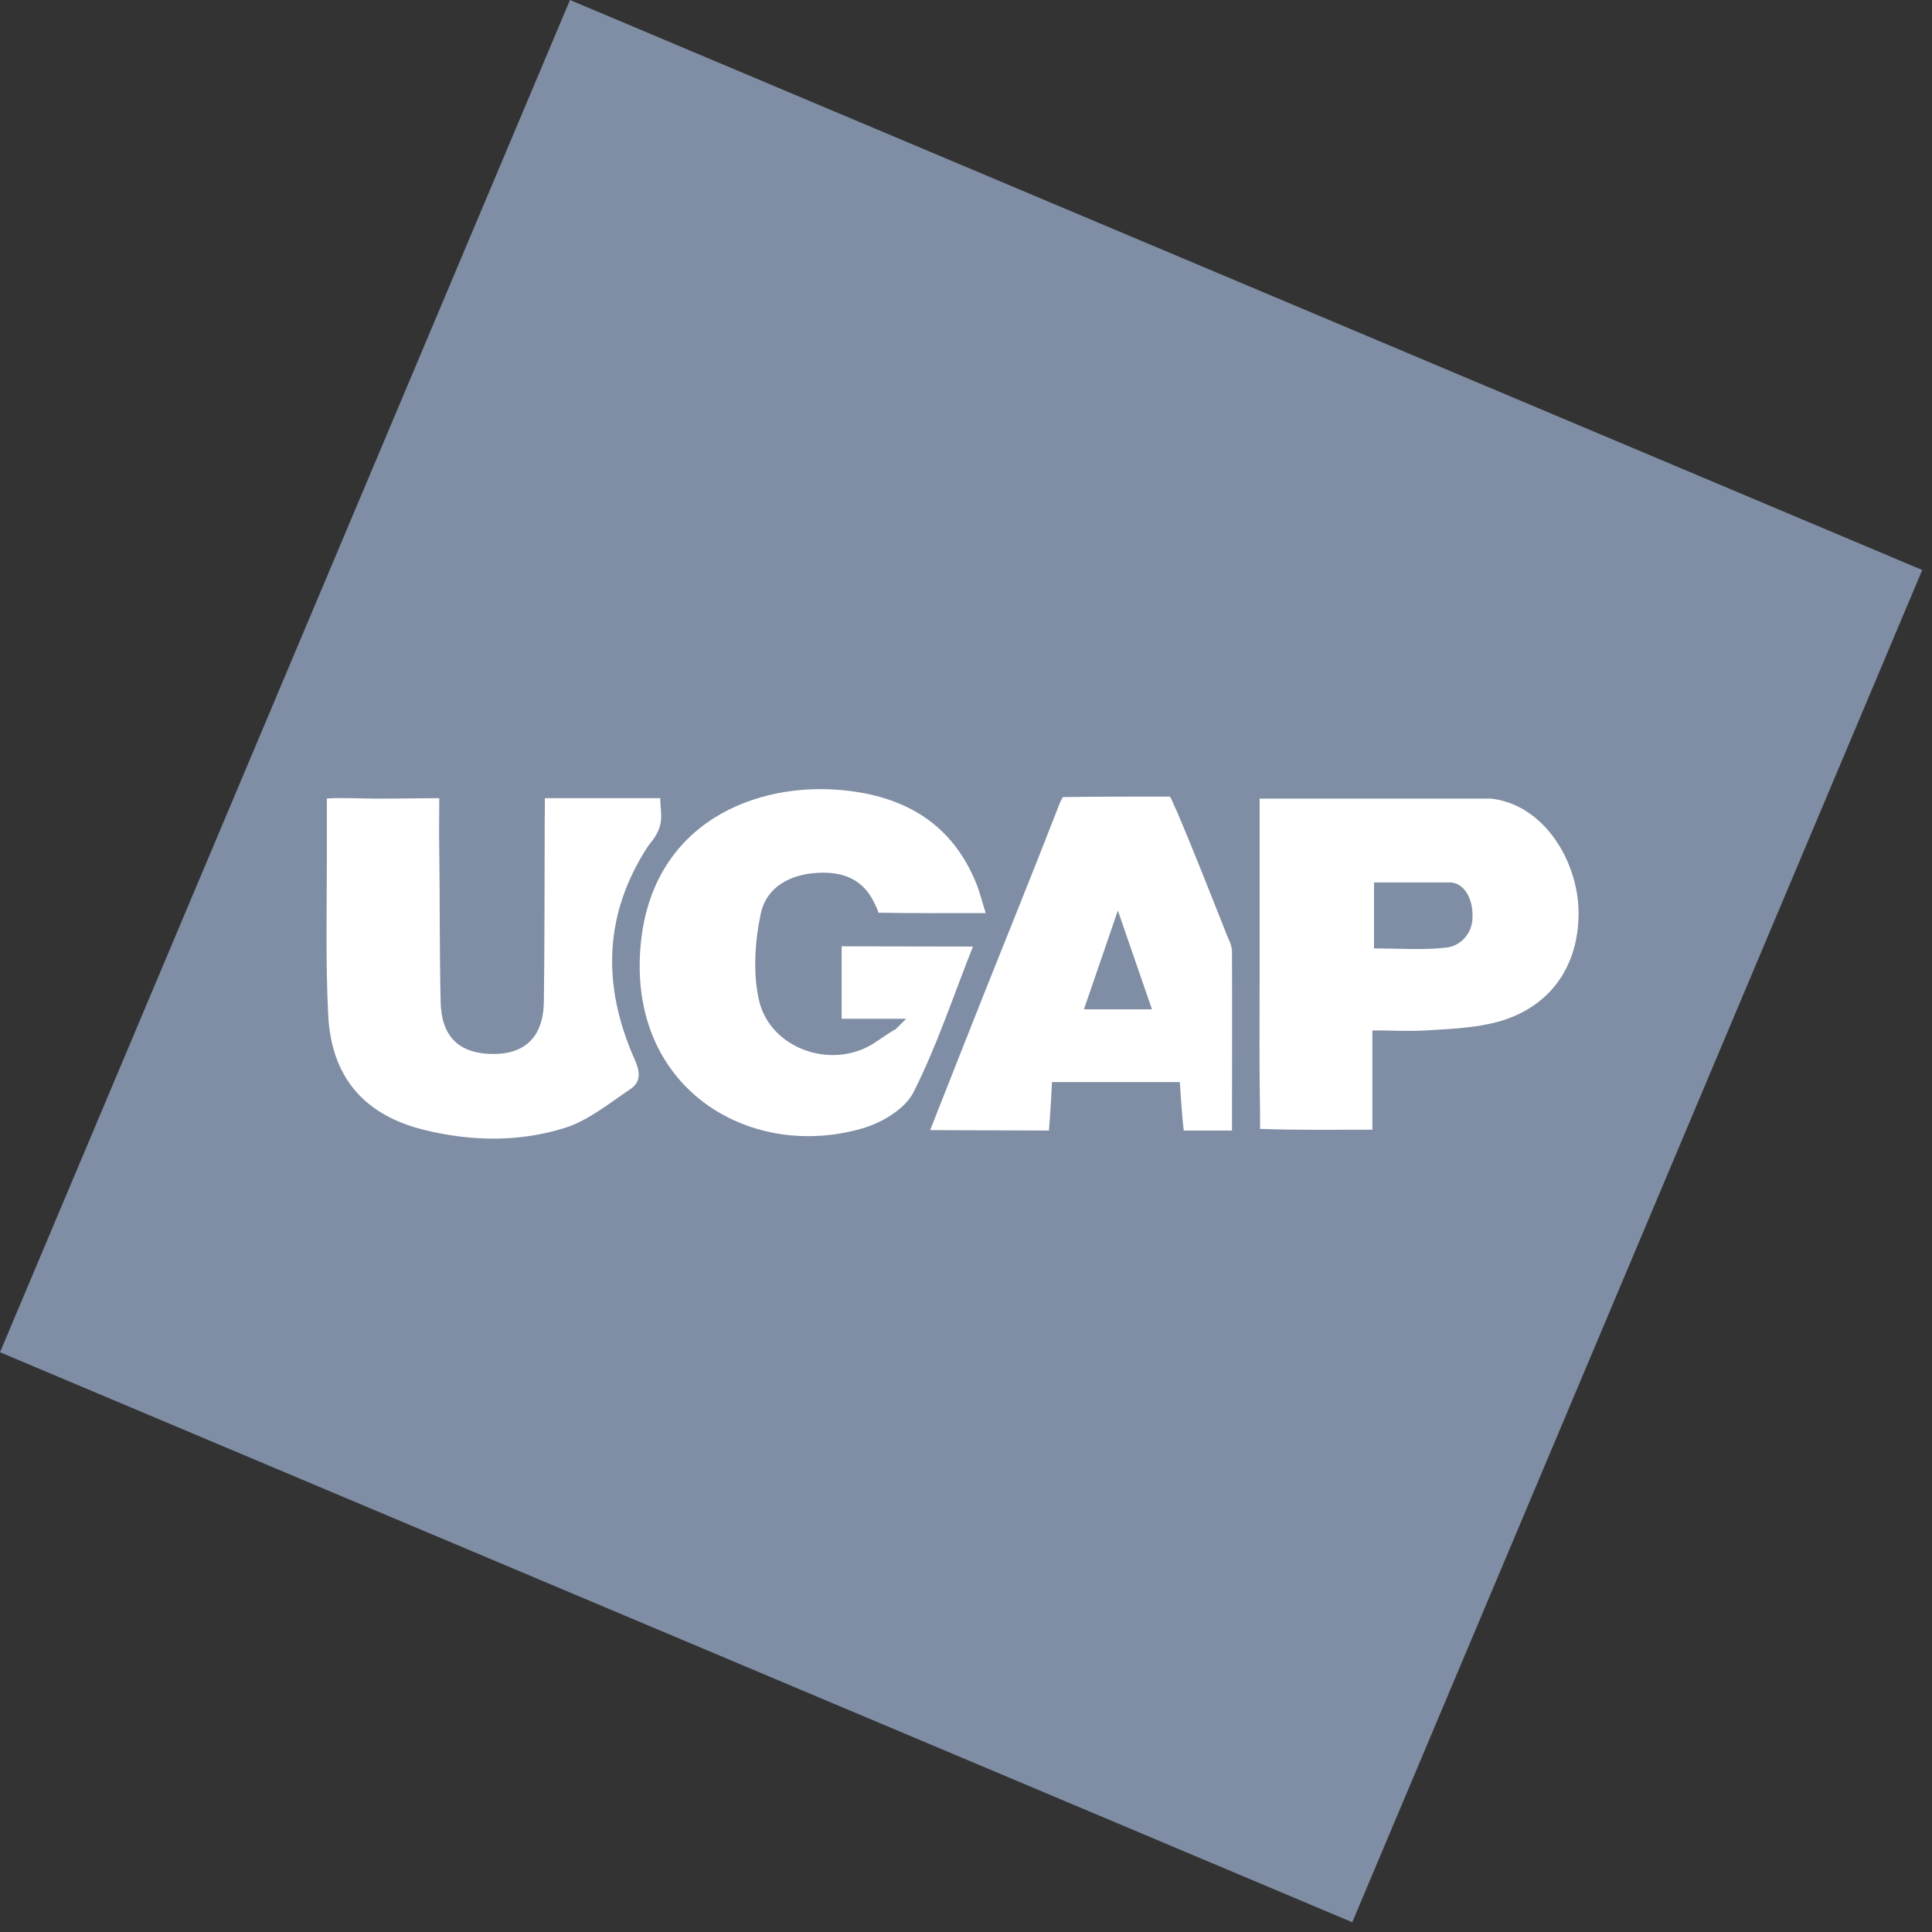 <svg width="71" height="71" viewBox="0 0 71 71" fill="none" xmlns="http://www.w3.org/2000/svg">
<rect x="0" y="0" width="71" height="71" fill="#333333" stroke="none"/>
<rect x="20.947" width="53.929" height="53.929" transform="rotate(22.856 20.947 0)" fill="#7F8EA4"/>
<path d="M46.29 29.349C49.262 29.349 52.031 29.349 54.792 29.349C56.728 29.561 58.006 31.638 58.012 33.552C58.012 35.633 56.846 37.157 54.792 37.614C54.018 37.787 53.21 37.818 52.416 37.867C51.791 37.907 51.162 37.867 50.434 37.867V41.516C49.106 41.516 47.537 41.535 46.306 41.486C46.306 41.329 46.31 41.07 46.306 40.846C46.275 39.244 46.29 37.642 46.29 36.04V29.184V29.349ZM50.495 34.854C51.388 34.854 52.232 34.916 53.062 34.833C53.346 34.821 53.614 34.697 53.81 34.488C54.006 34.28 54.114 34.002 54.113 33.713C54.142 33.15 53.891 32.501 53.343 32.429C52.416 32.429 51.448 32.429 50.495 32.429V34.854Z" fill="white"/>
<path d="M35.755 34.786C35.026 36.62 34.427 38.448 33.569 40.142C33.254 40.763 32.388 41.273 31.674 41.473C27.677 42.623 23.366 40.17 23.511 35.26C23.657 30.471 27.463 28.777 30.773 29.023C33.038 29.192 34.892 30.12 35.843 32.381C35.989 32.716 36.07 33.074 36.225 33.555C34.913 33.555 33.499 33.564 32.28 33.542C32.28 33.49 32.21 33.352 32.149 33.218C31.729 32.304 30.976 32.027 30.059 32.076C29.046 32.129 28.164 32.586 27.956 33.586C27.741 34.613 27.664 35.762 27.894 36.768C28.307 38.529 30.52 39.312 32.062 38.371C32.353 38.194 32.621 37.982 32.92 37.819L33.301 37.439H30.931V34.777L35.755 34.786Z" fill="white"/>
<path d="M20.023 29.331H24.264C24.264 29.94 24.482 30.31 23.829 31.075C22.175 33.589 22.121 36.235 23.325 38.936C23.53 39.398 23.558 39.761 23.165 40.025C22.388 40.545 21.624 41.178 20.758 41.45C19.069 41.98 17.306 41.947 15.576 41.52C13.39 40.98 12.177 39.59 12.062 37.306C11.964 35.364 12.011 33.413 12.012 31.467C12.012 30.783 12.012 29.718 12.012 29.346C12.457 29.301 13.439 29.357 14.133 29.349C14.758 29.349 15.809 29.331 16.143 29.331C16.143 29.748 16.13 30.643 16.143 31.273C16.167 33.122 16.151 34.971 16.193 36.818C16.219 38.053 16.827 38.673 17.959 38.729C19.26 38.794 19.971 38.137 19.987 36.806C20.015 34.587 20.01 32.369 20.018 30.15C20.025 29.9 20.023 29.658 20.023 29.331Z" fill="white"/>
<path d="M34.183 41.531C34.892 39.733 35.537 38.094 36.188 36.457C37.063 34.267 37.946 32.082 38.802 29.885C38.968 29.459 38.913 29.57 39.058 29.294C40.006 29.275 41.609 29.274 42.557 29.274C42.702 29.274 42.848 29.274 42.994 29.274C43.067 29.371 43.168 29.668 43.239 29.792C43.903 31.35 44.516 32.929 45.144 34.503C45.212 34.634 45.256 34.776 45.275 34.923C45.284 37.086 45.275 39.399 45.275 41.547C44.524 41.547 43.868 41.547 43.501 41.547C43.431 40.959 43.358 39.766 43.358 39.766C43.358 39.766 40.516 39.766 39.58 39.766C39.058 39.766 38.66 39.766 38.66 39.766C38.621 40.664 38.548 41.547 38.548 41.547C37.606 41.547 35.282 41.531 34.183 41.531ZM42.335 37.093C41.911 35.865 41.523 34.744 41.081 33.463C40.631 34.775 40.239 35.914 39.834 37.093H42.335Z" fill="white"/>
</svg>
